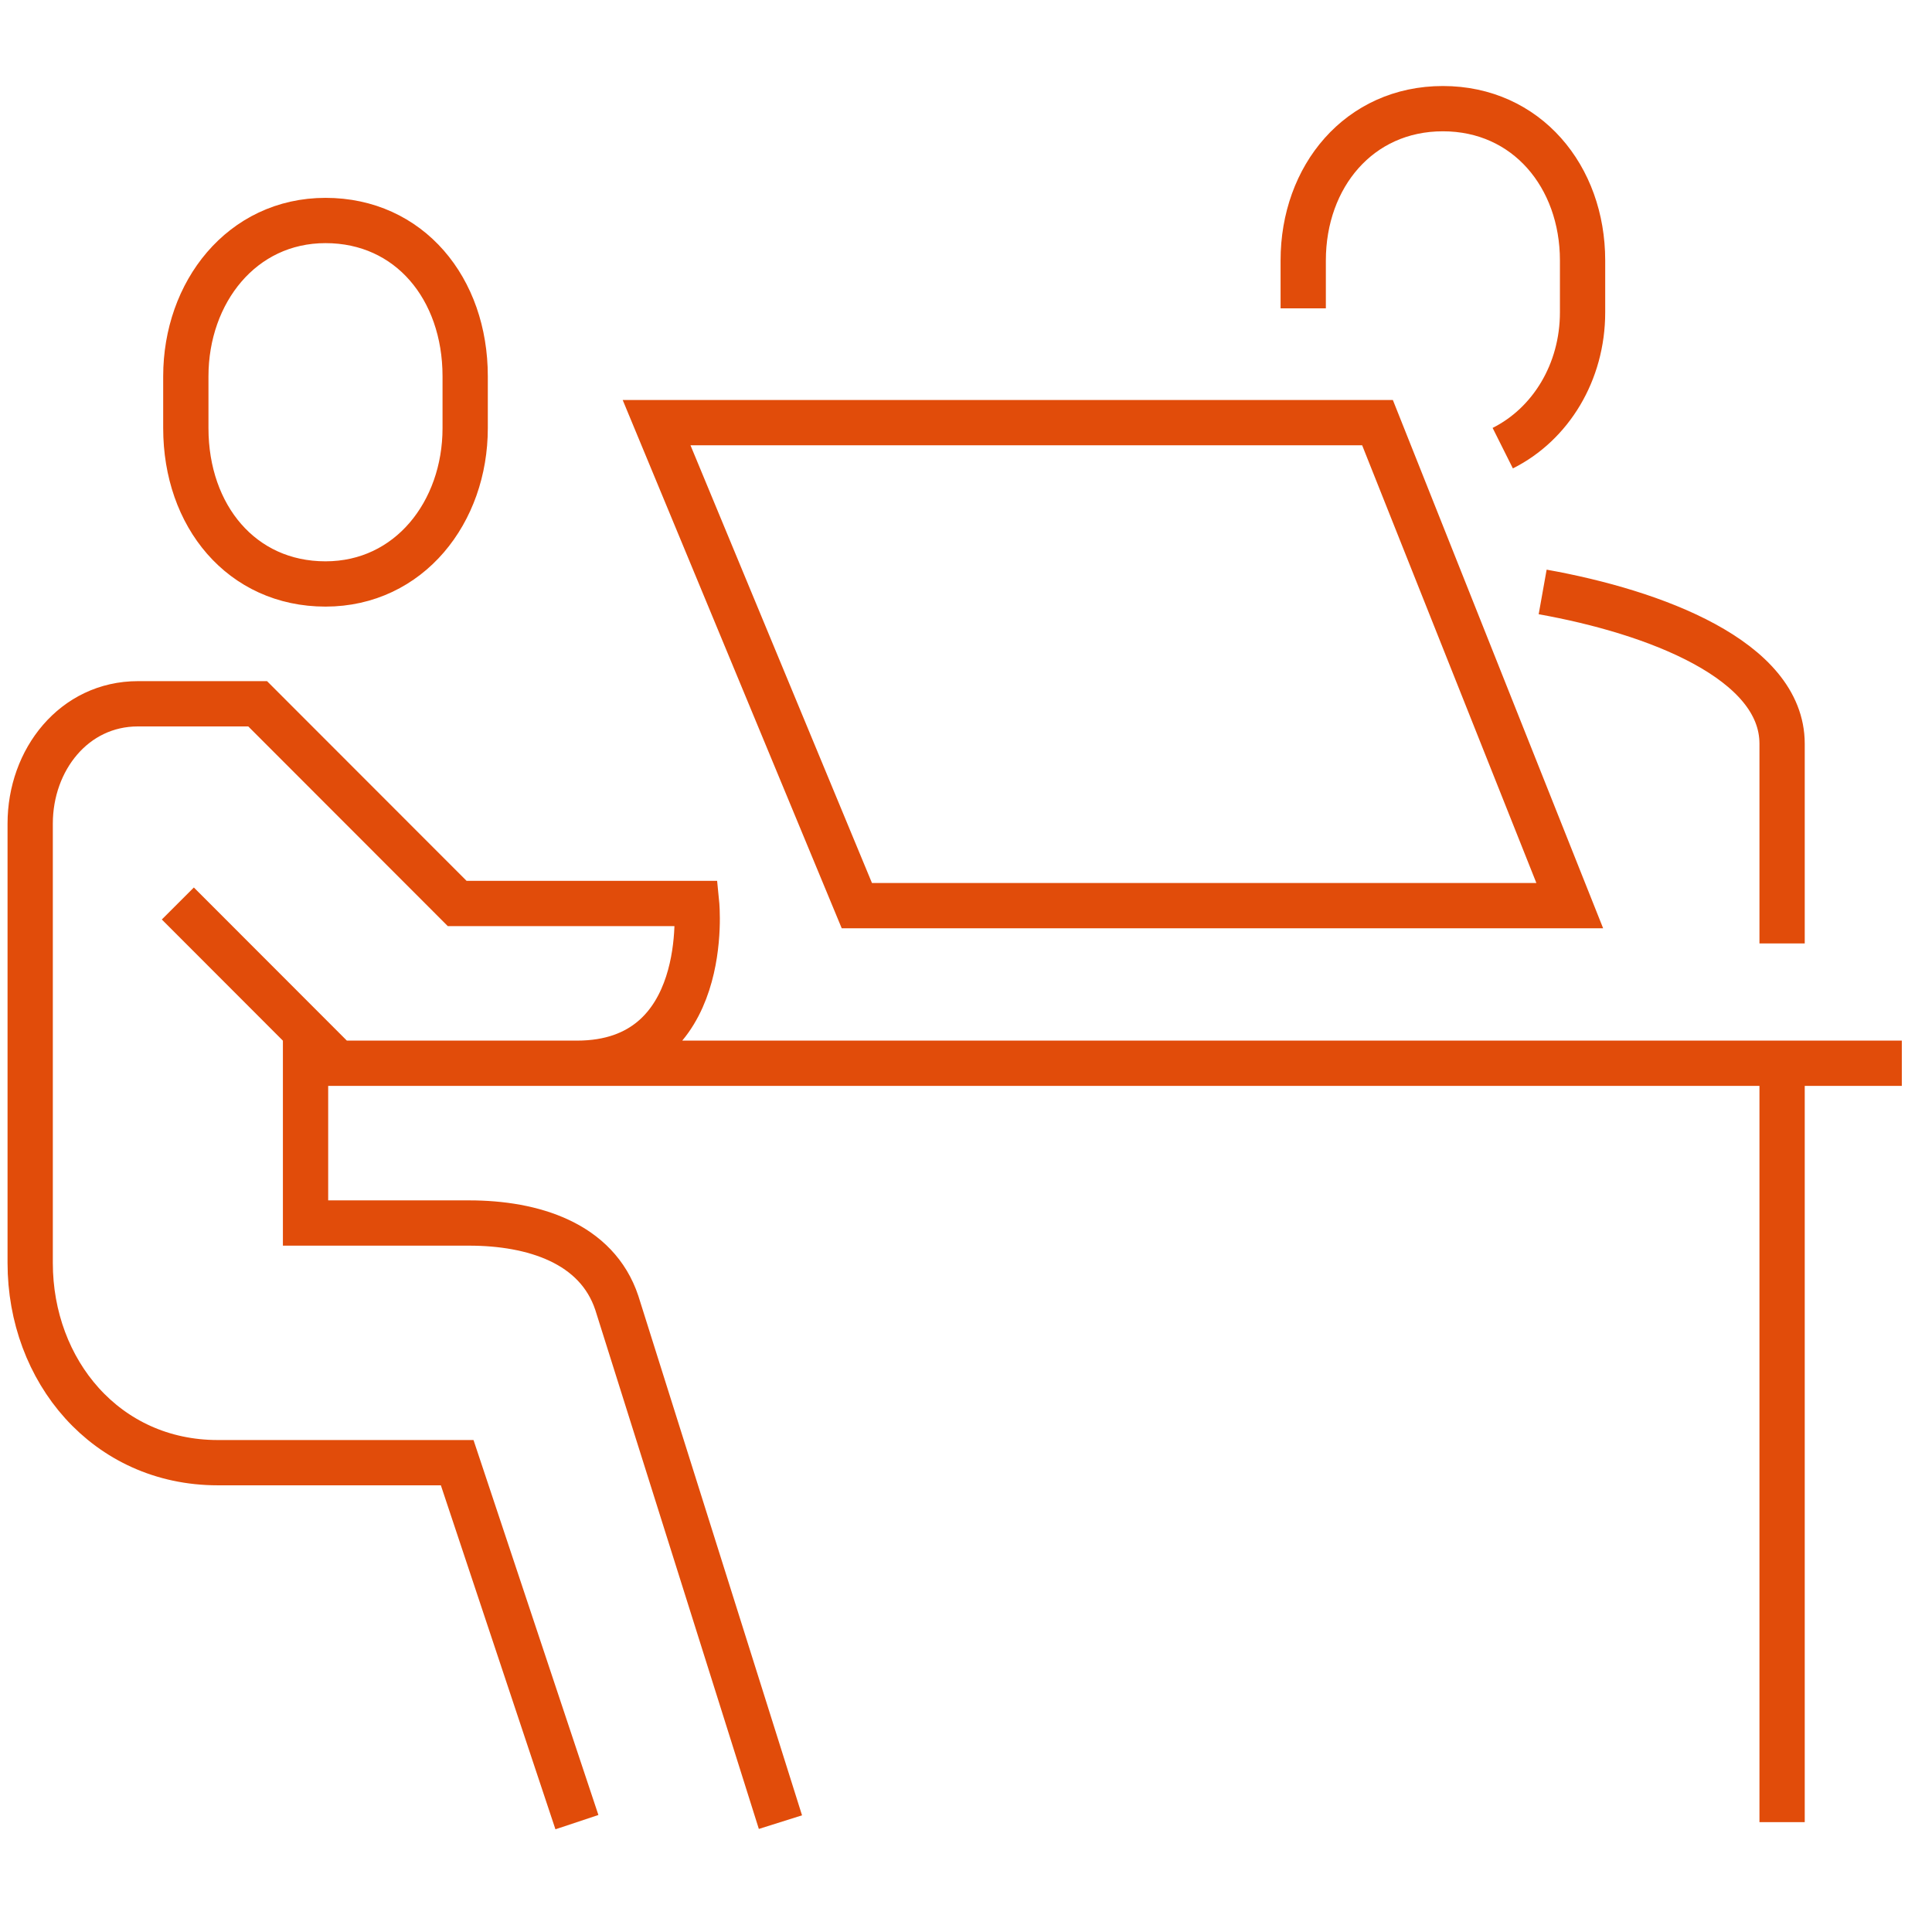 <svg width="256" height="256" viewBox="0 0 256 256" fill="none" xmlns="http://www.w3.org/2000/svg">
<rect width="256" height="256" fill="white"/>
<path d="M56.35 140.887H252M40.486 135.594V162.056H62.166C70.627 162.056 79.088 164.702 81.731 172.641L103.412 241.442M76.444 241.442L60.58 193.811H28.853C14.047 193.811 4 181.638 4 167.349V109.132C4 100.664 9.817 93.255 18.277 93.255H34.141L60.58 119.717H92.307C92.307 119.717 94.422 140.887 76.444 140.887H44.717L23.565 119.717M199.122 59.384C205.467 56.208 209.698 49.328 209.698 41.389V34.509C209.698 23.395 202.295 14.398 191.19 14.398C180.086 14.398 172.683 23.395 172.683 34.509V40.86M236.137 125.009V98.547C236.137 87.433 219.216 81.082 204.41 78.436M43.13 77.378C32.026 77.378 24.623 68.381 24.623 56.737V49.857C24.623 38.743 32.026 29.217 43.13 29.217C54.235 29.217 61.638 38.214 61.638 49.857V56.737C61.638 67.851 54.235 77.378 43.13 77.378Z" stroke="#E14C0A" stroke-width="6" stroke-miterlimit="10"/>
<path d="M182.526 56H87L113.535 120H208L182.526 56Z" stroke="#E14C0A" stroke-width="6" stroke-miterlimit="10"/>
<path d="M236.137 191.164V241.442V191.164ZM236.137 191.164V140.886V191.164Z" stroke="#E14C0A" stroke-width="6" stroke-miterlimit="10"/>
</svg>
